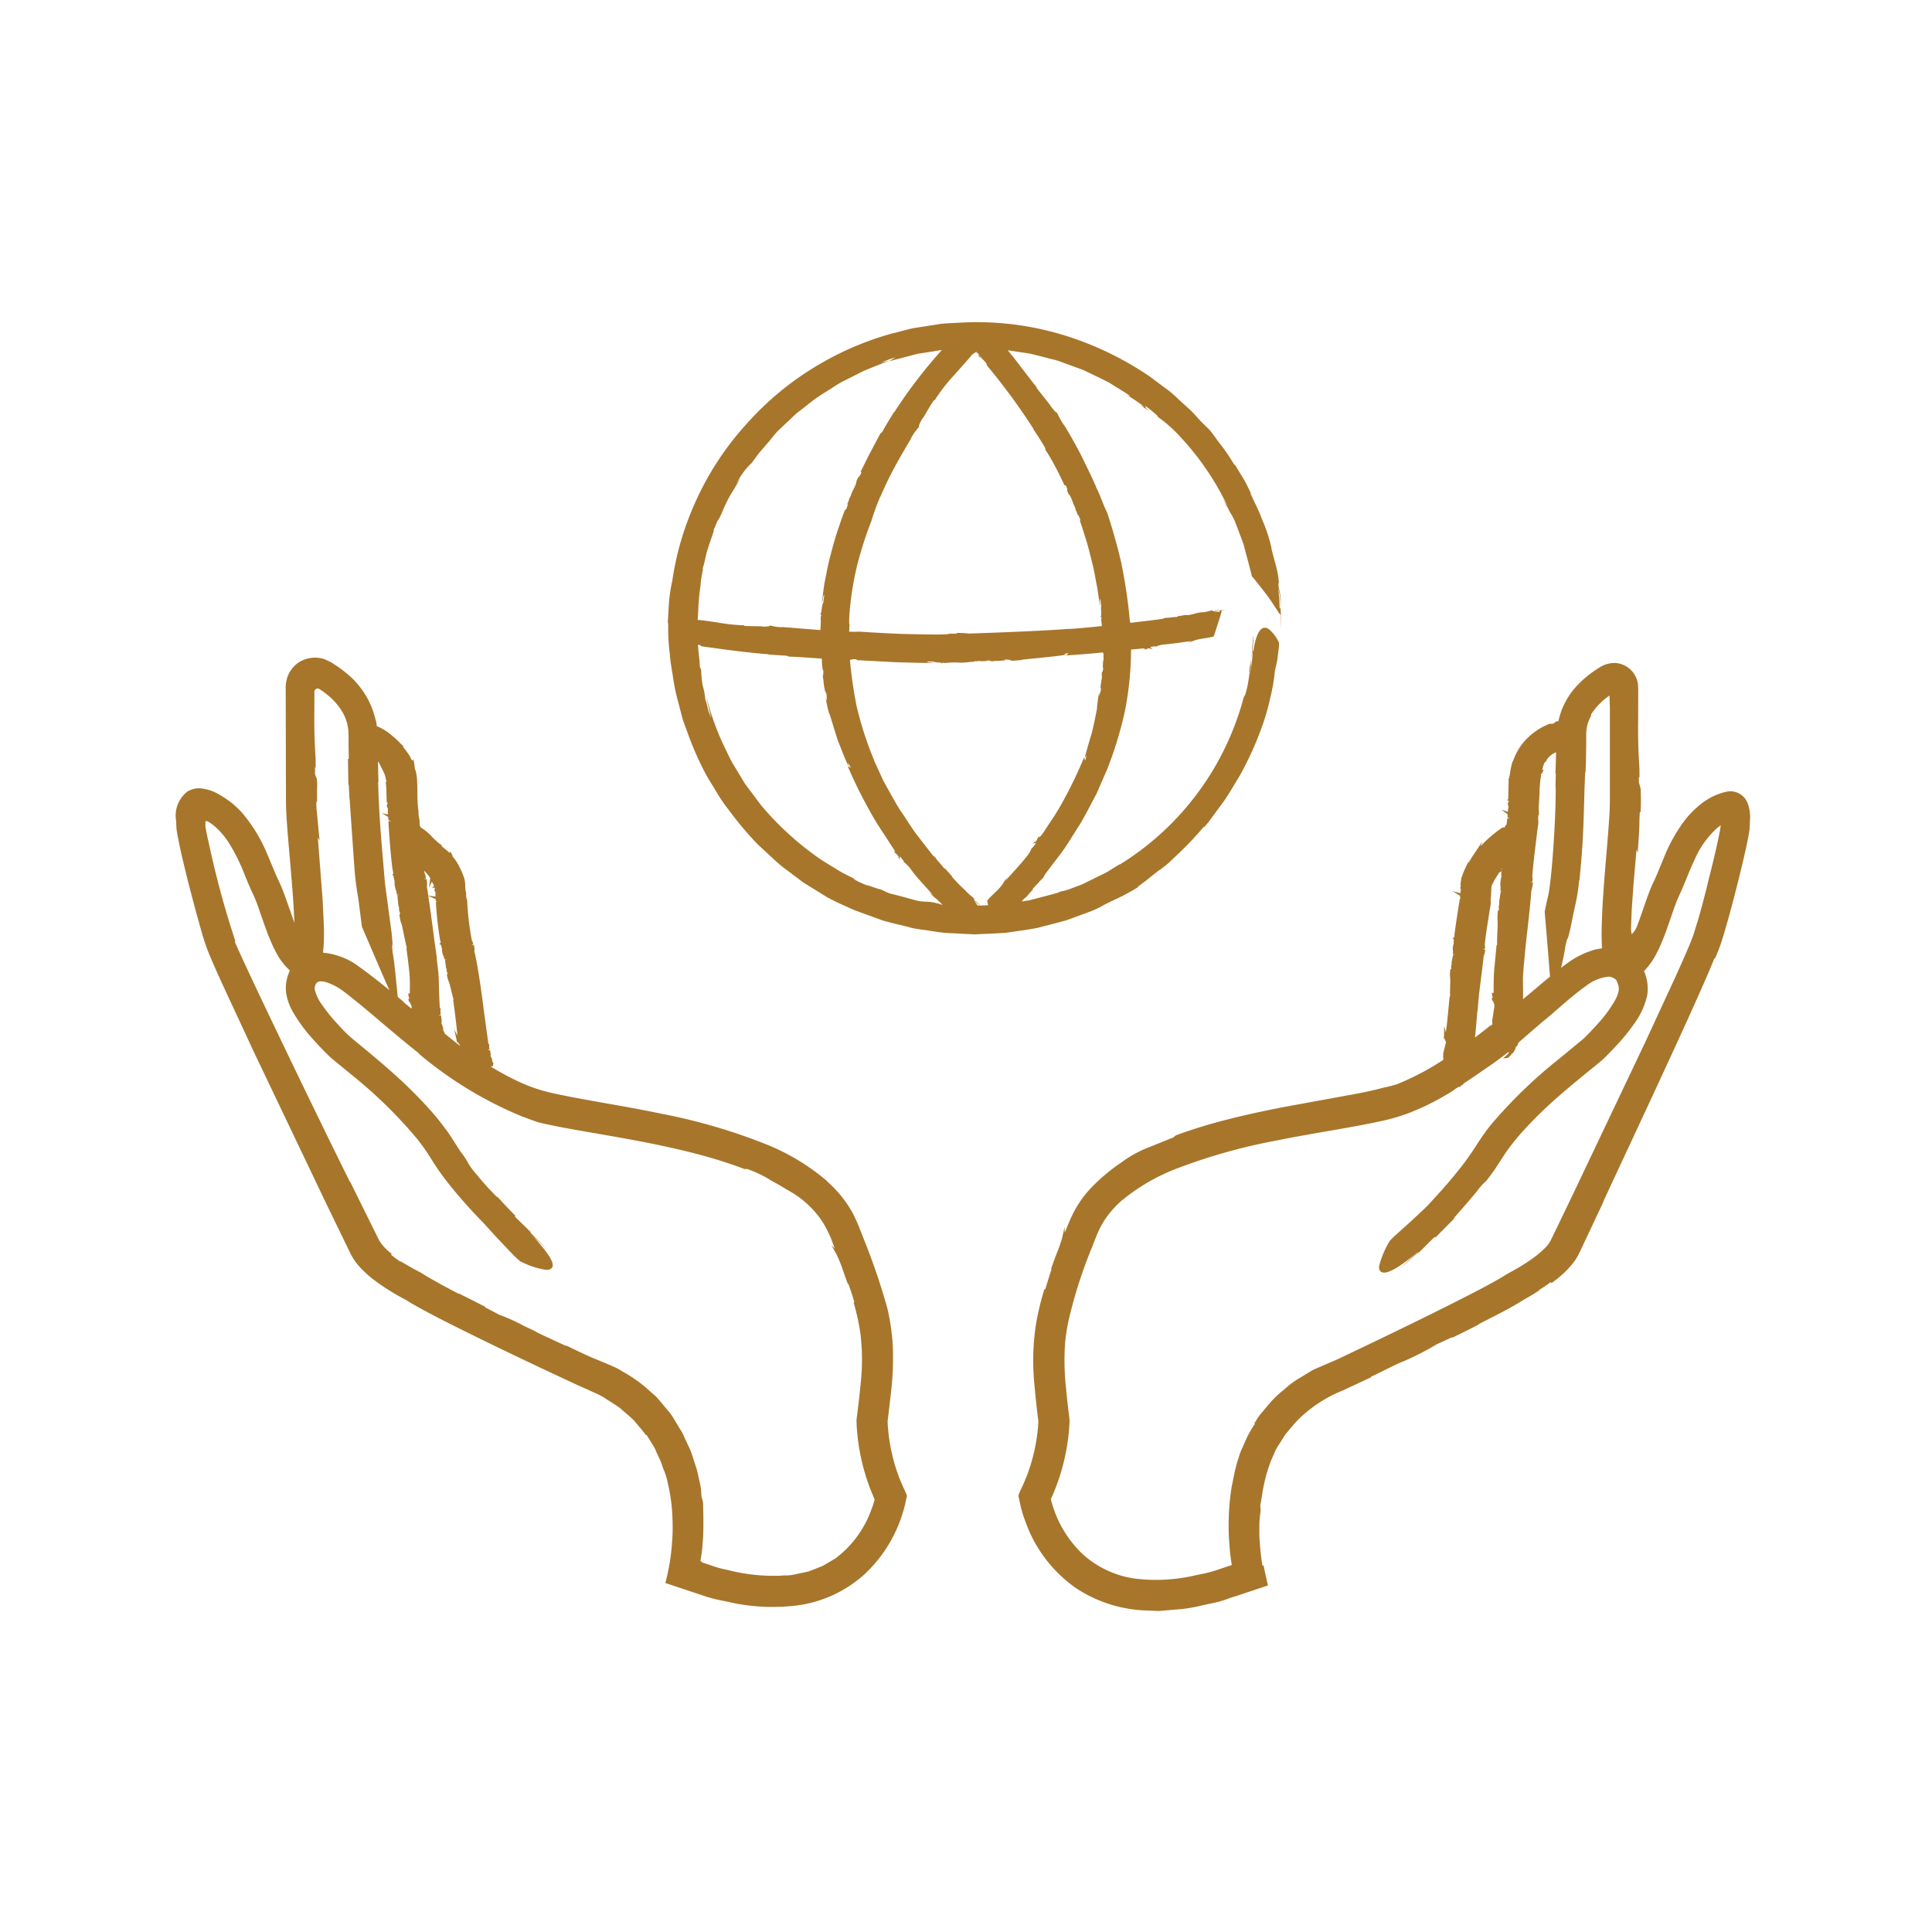 <?xml version="1.0" encoding="UTF-8"?> <svg xmlns="http://www.w3.org/2000/svg" width="150" height="150" viewBox="0 0 150 150"><g id="Group_426" data-name="Group 426" transform="translate(-518 -2513)"><g id="Group_409" data-name="Group 409" transform="translate(-362.642 1688.497)"><path id="Path_782" data-name="Path 782" d="M1006.373,883.99a14.115,14.115,0,0,0,.167-1.827C1006.462,882.582,1006.437,883.307,1006.373,883.99Z" transform="translate(-28.576 -8.327)" fill="#a7762b"></path><path id="Path_783" data-name="Path 783" d="M1006.369,884.628l0,.01,0-.024Z" transform="translate(-28.574 -8.952)" fill="#a7762b"></path><path id="Path_784" data-name="Path 784" d="M976.507,895.951l1.758-.642a10.423,10.423,0,0,0,1.135-.516l-.284.124c.893-.461,1.293-.628,1.635-.8s.629-.327,1.313-.729c-.114.015.2-.2.59-.487.376-.309.842-.675,1.1-.874l-.009.03c.192-.155.46-.341.735-.593l.9-.855a24.546,24.546,0,0,0,1.813-1.943l-.007.078.363-.425.375-.517.822-1.114c.517-.77.952-1.537,1.21-1.95a25.086,25.086,0,0,0,1.678-3.671,16.4,16.4,0,0,0,.659-2.216,14.985,14.985,0,0,0,.4-2.26c.065-.315.151-.629.2-.947l.116-.961V874.4a2.994,2.994,0,0,0-.8-1.062c-.442-.276-.927-.049-1.195,1.746l-.044-.061a5.837,5.837,0,0,1-.048.714,9.367,9.367,0,0,1-.2,1.183l.184-1.163c-.145.851-.078.252-.054-.075-.062.35-.122.687-.175.98-.007.17.038-.121.068-.252a9.715,9.715,0,0,1-.25,1.654c-.225.855-.088.038-.349,1.032a21.832,21.832,0,0,1-9.505,12.534c-.116.048.01-.028.14-.118l-1.02.633c-.333.206-.691.348-1.027.522l-1.011.5-1.047.393a4.321,4.321,0,0,1-.634.159,1.421,1.421,0,0,1-.262.11c-.2.066-.5.138-.87.238l-1.279.333-.6.092a3.782,3.782,0,0,1,.277-.3l-.03.061c.166-.141.417-.486.7-.757-.082.077-.175.123-.025-.057.322-.313.5-.563.748-.782l.151-.284,1.147-1.506c.507-.649.989-1.5,1.523-2.308.5-.831.928-1.711,1.326-2.437l.761-1.754-.017.06a30.2,30.2,0,0,0,1.448-4.68,25.027,25.027,0,0,0,.483-4.813l.922-.086c.317-.005.067.087.065.1.378-.069.157-.083.48-.118.09,0-.012.049-.061.063.141-.024.275-.019.282-.048-.179,0-.113-.083-.194-.121l.416-.045-.013.048a1.74,1.74,0,0,1,.63-.181c.691-.065,1.438-.164,2.127-.277-.007.03-.149.069-.291.109a1.867,1.867,0,0,1,.32-.038c-.173-.022.285-.08.151-.079.487-.2,1.156-.2,1.589-.348.026-.109.642-1.9.615-2.016a2.569,2.569,0,0,1,.314-.036,1.3,1.3,0,0,0-.447.046l-.013.069c-.322.076-.083-.026-.4.031-.026-.051.264-.11.521-.156a1.513,1.513,0,0,0-.555.1c-.221.013.013-.069-.253-.048a2.933,2.933,0,0,1-.641.141l0-.01c-.53.031-.785.211-1.27.234l.049-.026c-.174,0-.5.095-.808.107.089,0,.17.027-.013.058-.357.01-.592.072-.855.063l-.24.082c-.451.066-1.4.183-2.479.307-.019-.113-.029.115-.094-.7a40.835,40.835,0,0,0-.635-4.059c-.384-1.644-.88-3.236-1.086-3.829-.31-.6-.551-1.41-.872-1.988l.043.054-.43-.953-.732-1.5c-.542-1.057-1.15-2.094-1.374-2.438l.047.1a6.684,6.684,0,0,1-.576-1.03c-.034.109-.4-.382-.539-.566l.02,0-1.071-1.352.051-.009c-.318-.365-.858-1.092-1.074-1.363-.311-.41-.73-.975-1.2-1.524.075.011.151.014.226.029l1.532.23,1.467.374c.238.063.478.115.708.187l.668.245,1.26.461c.766.372,1.458.693,2.012.983l1.214.752c.84.547.1.172.088.175a10.469,10.469,0,0,1,1.3.854c.22.178-.076,0-.208-.086a8.729,8.729,0,0,0,.736.532c-.44-.356-.2-.271-.367-.453a9.334,9.334,0,0,1,1.036.845l-.075,0a10.507,10.507,0,0,1,1.575,1.348,21.522,21.522,0,0,1,3.895,5.622,7.124,7.124,0,0,1-.475-.849c.127.27.332.677.432.933-.189-.507.437.829.273.441.1.179.21.362.3.559l.244.619.479,1.287c.218.889.475,1.744.632,2.45.06.052.612.737,1.173,1.473.542.732.987,1.522,1.062,1.518.022.488.043.973.04,1.122a15.256,15.256,0,0,0-.053-1.594l-.07-.083a9.306,9.306,0,0,0-.1-1.414c.022-.034.075.21.141.577.044.369.064.866.093,1.331-.016-.417-.031-.838-.044-1.193a4.554,4.554,0,0,0-.147-.809c-.1-.782.078.078-.042-.866-.086-.675-.381-1.519-.542-2.281l.013.011a12.125,12.125,0,0,0-.749-2.248c-.236-.663-.564-1.262-.916-2.051l.1.16a11.1,11.1,0,0,0-.562-1.142c-.268-.44-.569-.931-.842-1.41.154.275.263.528-.086-.034a13.239,13.239,0,0,0-.945-1.356c-.3-.384-.536-.77-.847-1.113l-.635-.623-.653-.718c-.264-.258-.578-.531-.911-.837s-.679-.656-1.106-.959l-1.328-.988a24.728,24.728,0,0,0-6.988-3.292,23.147,23.147,0,0,0-7.667-.872c-.577.042-1.132.037-1.648.116l-1.447.225-.641.1-.569.145-.941.244.165-.051a23.384,23.384,0,0,0-5.664,2.33,23.149,23.149,0,0,0-5.8,4.677,22.9,22.9,0,0,0-4.1,6.267,22.621,22.621,0,0,0-1.737,5.987,11.933,11.933,0,0,0-.267,1.793c-.037.642-.074,1.288-.106,1.848.051-.621.077-.407.052.077a16.4,16.4,0,0,0,.105,1.815c.042.058-.042.134.251,1.826a15.058,15.058,0,0,0,.384,1.919l.325,1.247c.106.446.31.89.472,1.37a24.189,24.189,0,0,0,1.306,2.973c.261.505.585.989.881,1.493a12.339,12.339,0,0,0,.992,1.454,26.351,26.351,0,0,0,2.237,2.657l1.21,1.118a10.728,10.728,0,0,0,1.19.98l1.12.847,1.048.65.875.541.7.355,1.355.612,1.475.539.74.269.75.2,1.422.344-.184-.029a9.934,9.934,0,0,0,1.122.2c.5.065,1.1.189,1.775.247l2.23.113c.793-.04,1.625-.068,2.458-.124.825-.129,1.658-.229,2.447-.383C975.078,896.324,975.831,896.147,976.507,895.951Zm2.849-20.131c-.007.164-.063.7.031.522-.047.087-.1.559-.113.274a3.025,3.025,0,0,0-.035.43l.039-.2c-.025.544-.141.825-.134,1.183l.065-.193a1.724,1.724,0,0,1-.189.7l.033-.332c-.1.528-.122.852-.19,1.3l.042-.154c-.039.283-.213,1.159-.417,2.026-.261.849-.5,1.705-.561,1.97a2.309,2.309,0,0,0,.144-.208,4.143,4.143,0,0,1-.128.444c.023-.05-.09-.276-.054-.309a31.456,31.456,0,0,1-1.511,3.182,17.209,17.209,0,0,1-1.1,1.831c-.347.519-.6.939-.757,1.109-.252.273-.118,0-.123-.012-.254.368-.066.191-.3.489-.072.076-.025-.045,0-.1-.1.136-.206.247-.191.273.144-.153.15-.038.242-.08l-.3.387-.024-.046a2.341,2.341,0,0,1-.381.667c-.5.641-1.12,1.284-1.66,1.9-.012-.028.09-.168.192-.308a2.428,2.428,0,0,1-.262.273c.168-.115-.2.28-.086.178-.3.545-.963.991-1.278,1.428.011.023.04.154.078.337l-.631.033a1.471,1.471,0,0,0-.4-.369c-.172-.2.066-.027-.144-.265a4.269,4.269,0,0,1-.583-.523l.01,0a13.634,13.634,0,0,1-1.079-1.1l.054.034c-.112-.173-.408-.444-.627-.74.061.085.092.179-.059.018-.254-.337-.471-.53-.644-.787l-.219-.2-1.082-1.4c-.486-.6-.939-1.381-1.456-2.123-.481-.763-.889-1.565-1.274-2.23l-.729-1.6.031.049a26.645,26.645,0,0,1-1.385-4.276,33.622,33.622,0,0,1-.516-3.584,1.128,1.128,0,0,0,.174.01c.055-.015-.038-.022-.077-.043l.337,0c.13.028.161.068.018.067l2.992.159c1.282.048,2.575.069,3.048.063-.121-.051-.413-.023-.524-.1.251-.039.368.022.479-.022.094.116.549.038.738.154l.072-.066.124.04a6.186,6.186,0,0,1,1.228-.024c.565-.013.833-.1,1.147-.073-.047,0-.172-.04-.025-.057.025.057.388-.043.46.014.143-.007.607,0,.449-.08.079.037.494.04.248.082a2.415,2.415,0,0,0,.375-.015l-.18-.016a5.657,5.657,0,0,0,1.036-.052l-.176-.025a1.311,1.311,0,0,1,.631.048l-.289.032a10.127,10.127,0,0,0,1.138-.082l-.139,0c.495-.069,3.087-.288,3.537-.41l-.214-.048.39-.072c-.047,0-.177.2-.218.187.405-.019,1.631-.107,2.876-.233,0,.058,0,.116-.005.175,0-.053.042-.2.057-.026C979.348,875.32,979.43,875.743,979.356,875.821Zm-9.984,18.687c.019-.045.212.124.408.308-.051,0-.1,0-.146,0C969.433,894.634,969.628,894.754,969.372,894.507Zm4.582-36.7c.009.049-.02,0-.06-.042.352.5.629.965.924,1.435a.674.674,0,0,1,.064.242,12.1,12.1,0,0,1,.758,1.3c.2.34.357.7.493.969l.225.468.093,0c.259.54-.013.2.232.693.2.151.358.845.49,1-.01,0,.083.253.043.251.089.054.112.254.188.407.039.051,0-.049,0-.1l.161.357c.035.15.013.2-.053.045.092.238.255.707.428,1.3.2.587.38,1.3.554,2.02.191.714.288,1.449.422,2.058.086.615.156,1.113.194,1.386.031-.145-.046-.473.014-.61.08.281.04.423.1.543-.094.122.054.632-.06.859l.07.077-.031.145c.026.238.044.4.058.5-1.13.117-2.138.209-2.616.226l.048-.011c-1.889.155-5.779.305-7.742.365a9.5,9.5,0,0,0-1.039-.048c.176.02.115.057-.022.056-.965,0-.065.036-1.042.063-.562.016-1.919-.01-3.259-.045-1.341-.059-2.664-.135-3.162-.174a5.748,5.748,0,0,1-.793,0c.075-1.127-.031-.077.016-1.221a23.721,23.721,0,0,1,.575-3.788,28.5,28.5,0,0,1,1.131-3.559,18.8,18.8,0,0,1,.7-1.925l-.009.065a25.316,25.316,0,0,1,1.113-2.325c.536-1,1.132-1.972,1.322-2.313l-.063.084a4.524,4.524,0,0,1,.652-.917c-.108.014.16-.509.286-.693l.011.018c.179-.284.542-.96.869-1.412l.025.045a14.771,14.771,0,0,1,.98-1.352c.491-.584,1.3-1.436,1.945-2.216l.266-.186.134.153a2.009,2.009,0,0,0-.112-.168l.028-.02.156.156c.2.247.336.317.288.333l-.29-.32c.206.241.037.1-.064.025.086.1.169.2.23.285.055.034-.017-.047-.043-.09a2.746,2.746,0,0,1,.442.431c.213.246-.042.065.2.352A49.3,49.3,0,0,1,973.953,857.806ZM948.1,869.947a6.941,6.941,0,0,1,.265-1.488c-.037.142-.175.515-.075.064.075-.063.268-1.2.378-1.406.109-.44.65-1.806.4-1.369.061-.11.208-.472.309-.713s.177-.351.04.013c.172-.405.384-.778.5-1.074l-.266.5c.329-.668.558-1.2.826-1.635s.5-.815.722-1.25l-.313.455a6.605,6.605,0,0,1,1.17-1.608l-.529.746,1.126-1.521,1.117-1.295-.3.325.568-.668.977-.923c.187-.173.376-.364.585-.544l.678-.523a13.471,13.471,0,0,1,1.468-1.056c.525-.311,1.018-.682,1.546-.933l1.468-.741c.929-.385,1.672-.663,2.007-.817l-.653.176a8.578,8.578,0,0,1,1.186-.435c-.147.036-.535.333-.652.371.311-.129.818-.224,1.438-.4.314-.074.653-.188,1.03-.252l1.211-.188c.164-.034.335-.056.506-.077a37.563,37.563,0,0,0-3.689,4.82c-.043.031-.01-.018.016-.074-.337.551-.643,1.037-.921,1.557a.768.768,0,0,1-.19.186c.034-.036-.357.677-.745,1.415-.2.363-.376.749-.521,1.035l-.249.495.058.073c-.273.576-.168.127-.39.675.017.26-.407.894-.428,1.107-.007-.007-.114.262-.142.23.028.107-.093.285-.142.461-.007.068.035-.039.071-.078l-.127.4c-.078.145-.128.17-.071,0-.109.251-.3.75-.505,1.384-.228.627-.446,1.4-.65,2.175-.22.773-.343,1.575-.489,2.24-.1.675-.163,1.227-.2,1.523.068-.146.083-.515.177-.643,0,.317-.074.457-.048.6-.135.107-.115.681-.233.91l.059.1-.049.153a6.065,6.065,0,0,1-.028.995c-1.147-.085-2.63-.215-3.055-.237l.087.019a3.666,3.666,0,0,1-.936-.142c.052.09-.441.1-.628.087l.009-.018c-.282-.007-.925,0-1.389-.033l.023-.045a13.049,13.049,0,0,1-1.393-.109c-.581-.08-1.442-.246-2.238-.31.01-.171.021-.36.038-.591A17.645,17.645,0,0,1,948.1,869.947Zm17.632,24.565a4.061,4.061,0,0,1-.645-.048c-.264-.045-.56-.139-.857-.216-.59-.17-1.176-.313-1.428-.376a5.18,5.18,0,0,1-.617-.281,9.175,9.175,0,0,1-1.152-.387c-.165-.041.108.06.219.121a8.317,8.317,0,0,1-.977-.412c-.365-.2-.44-.277-.031-.089-.305-.161-.779-.358-1.328-.673-.53-.347-1.2-.7-1.88-1.2a23.244,23.244,0,0,1-4.179-3.861c-.317-.391-.6-.807-.907-1.2-.147-.2-.3-.4-.44-.6l-.379-.629c-.244-.419-.51-.814-.723-1.223l-.575-1.2a20.681,20.681,0,0,1-1.271-3.6c.049.382.291,1.268.37,1.611l-.2-.483-.1-.39a4.015,4.015,0,0,0-.162-.567,4.9,4.9,0,0,0-.195-1.038,7.46,7.46,0,0,1-.128-1.269l-.1-.214-.02-.391c-.069-.617-.108-1.033-.131-1.328.024,0,.049,0,.072.008.276.039.008.077.331.122,1.7.238,3.349.468,5.077.6.037.023-.01.019-.06.022l1.459.09a.5.5,0,0,1,.2.083c-.037-.022.618.013,1.288.057l1.24.085a1.054,1.054,0,0,1,.016.328c.023.179.068.761.128.557-.03.1,0,.621-.06.316a3.7,3.7,0,0,0,.046.47l0-.227a4.831,4.831,0,0,0,.191,1.287l-.007-.221a2.04,2.04,0,0,1,.068.789l-.085-.355a9.575,9.575,0,0,0,.308,1.4l-.042-.17c.119.293.381,1.228.677,2.141.354.895.695,1.783.848,2.027a2.547,2.547,0,0,1-.038-.266,4.449,4.449,0,0,0,.232.432c-.022-.053-.276-.142-.277-.194a34.4,34.4,0,0,0,1.654,3.375,20.625,20.625,0,0,0,1.178,1.935c.364.551.629,1,.774,1.19.209.328-.035.111-.045.113.305.363.175.125.416.447.058.093-.052.01-.1-.034.113.135.2.278.226.272-.116-.188,0-.159-.018-.261l.308.413-.051.01a2.582,2.582,0,0,1,.565.569c.495.7,1.159,1.344,1.707,2-.03.009-.161-.115-.293-.238a2.748,2.748,0,0,1,.252.305c-.1-.188.263.247.171.112.209.176.427.39.643.6-.151-.033-.206-.065-.258-.074A4.008,4.008,0,0,0,965.734,894.513Z" transform="translate(-13.067)" fill="#a7762b"></path><path id="Path_785" data-name="Path 785" d="M927.072,926.995s0,.005,0,.009a.5.5,0,0,0,.057-.031s0-.006,0-.008l-.051.026Z" transform="translate(-8.354 -19.751)" fill="#a7762b"></path><path id="Path_786" data-name="Path 786" d="M927.153,926.963l.007,0-.007,0Z" transform="translate(-8.374 -19.75)" fill="#a7762b"></path><path id="Path_787" data-name="Path 787" d="M927.151,926.963l0,0,0,0Z" transform="translate(-8.373 -19.751)" fill="#a7762b"></path><path id="Path_788" data-name="Path 788" d="M927.188,926.945s0,0,0,0l-.023.012C927.173,926.951,927.186,926.944,927.188,926.945Z" transform="translate(-8.377 -19.746)" fill="#a7762b"></path><path id="Path_789" data-name="Path 789" d="M951.024,949.45l-.225-.5-.254-.581c-.062-.142-.115-.288-.168-.435l-.035-.1a13.741,13.741,0,0,1-.575-2.17c-.06-.31-.107-.64-.154-1.067l-.045-.52-.013-.3.259-2.2a22.791,22.791,0,0,0,.136-3.806,17.5,17.5,0,0,0-.4-2.721,50.534,50.534,0,0,0-1.791-5.295l-.522-1.32-.332-.719c-.083-.163-.178-.317-.27-.468-.043-.069-.086-.139-.13-.213a9.557,9.557,0,0,0-1.678-1.92l.01-.01a17.02,17.02,0,0,0-4.769-2.863,44.872,44.872,0,0,0-8.224-2.38c-1.416-.3-2.835-.547-4.208-.79-1.474-.262-2.866-.507-4.092-.781a12.38,12.38,0,0,1-2.9-1.021c-.74-.352-1.324-.7-1.75-.946l-.106-.062-.005.009-.028-.016.01-.008.058-.03v0h0l.1-.04.005-.071a.169.169,0,0,0,0-.045.182.182,0,0,0,.019-.09l-.015-.052a.356.356,0,0,0-.049-.063.218.218,0,0,1-.025-.029V915.8a.549.549,0,0,0-.081-.285.619.619,0,0,1-.05-.118l.012-.058a.444.444,0,0,0-.016-.181.669.669,0,0,1-.022-.186l-.057-.006a1.06,1.06,0,0,0-.014-.207.49.49,0,0,1-.005-.163l.009-.042-.077-.122c-.065-.474-.262-1.915-.387-2.82l.01.02-.086-.632c-.166-1.228-.408-2.861-.62-3.7a1.418,1.418,0,0,0-.012-.351c-.006-.051-.013-.1-.015-.144l-.162.006v0l-.005-.036a.071.071,0,0,1,.034-.012h0a.1.1,0,0,1,.074.033c-.029-.2-.041-.267-.09-.3a1.482,1.482,0,0,1-.046-.186,22.359,22.359,0,0,1-.341-2.972v-.022l-.009-.022a1.4,1.4,0,0,1-.079-.405l.033.036-.066-.374c-.006-.035-.013-.1-.018-.171l-.016-.359c-.007-.059-.015-.118-.025-.182l-.034-.2c-.035-.092-.062-.168-.087-.235-.042-.119-.076-.212-.123-.317l-.214-.442a4.248,4.248,0,0,0-.364-.574l-.107-.118a.645.645,0,0,1-.022-.063.724.724,0,0,0-.1-.214l-.09-.142-.061.1a.577.577,0,0,1-.076-.052l.025-.013-.574-.476.056-.037-.136-.088a3.187,3.187,0,0,1-.376-.322c-.066-.061-.123-.115-.154-.139l-.084-.087a3.842,3.842,0,0,0-.888-.746l-.093-.156c-.009-.168-.014-.309-.014-.4l0-.032a2.624,2.624,0,0,1-.084-.562l.013.021-.05-.447c-.018-.174-.054-.745-.046-1.278,0-.2-.007-.506-.03-.926a3.918,3.918,0,0,0-.092-.581l-.018-.081h-.017a1.656,1.656,0,0,1-.065-.344,2.236,2.236,0,0,0-.044-.3l-.042-.2-.086.094c-.035-.048-.08-.122-.113-.177h.005l-.062-.129a4.948,4.948,0,0,0-.553-.761l.062-.025-.12-.114c-.064-.06-.142-.137-.224-.218a5.209,5.209,0,0,0-.553-.507,4.211,4.211,0,0,0-1.2-.753c-.015-.142-.037-.288-.068-.451l-.015,0-.009-.036c-.03-.121-.092-.374-.241-.808a6.59,6.59,0,0,0-2.116-2.888c-.222-.179-.4-.311-.61-.457-.062-.039-.123-.079-.184-.119-.109-.072-.218-.143-.339-.214-.062-.027-.123-.057-.184-.087a3.438,3.438,0,0,0-.349-.154,2.321,2.321,0,0,0-2.144.414,2.3,2.3,0,0,0-.749,1.232,2.792,2.792,0,0,0-.063.765l.018,8.453c0,.443.015.974.056,1.58.066.984.153,1.977.244,3.029.1,1.147.2,2.332.28,3.534l.078,1.479-.7-1.979c-.117-.327-.231-.622-.349-.906l-.211-.455c-.054-.11-.107-.227-.161-.353l-.679-1.617a12.075,12.075,0,0,0-1.962-3.232,6.683,6.683,0,0,0-1.724-1.381,3.349,3.349,0,0,0-1.316-.494,1.685,1.685,0,0,0-1.227.24,2.369,2.369,0,0,0-.849,2.3l0,.12c.008.194.015.378.036.566l.068.416.145.725c.2.94.409,1.783.6,2.564.4,1.583.719,2.755.938,3.523l-.007,0c.053.176.1.352.156.531a16.248,16.248,0,0,0,.6,1.809c.317.765.653,1.512,1.01,2.3l2.492,5.367,5.617,11.771,1.874,3.858a1.573,1.573,0,0,0,.074.143l.152.261a2.876,2.876,0,0,0,.232.328c.033.044.068.088.106.139a8.44,8.44,0,0,0,1.435,1.309,16.876,16.876,0,0,0,1.489.973c.282.164.527.3.776.427l.26.16c.129.08.258.16.378.225.995.568,1.987,1.073,2.865,1.518,3.589,1.8,6.928,3.371,10,4.8l.638.276c.152.078.315.15.482.225a6.4,6.4,0,0,1,.78.389c.169.115.345.226.523.338.25.159.51.322.741.49.149.139.3.272.457.4.239.206.466.4.662.608.118.149.24.291.36.431a6.4,6.4,0,0,1,.525.667l.05-.032c.02.032.04.067.06.1.181.29.339.544.479.77a2.7,2.7,0,0,1,.2.4c.032.075.062.147.092.206.063.146.124.273.176.383a3.318,3.318,0,0,1,.168.395,4.416,4.416,0,0,0,.165.469,4.819,4.819,0,0,1,.168.463,3.077,3.077,0,0,1,.129.5c.023.1.048.221.078.353a12.407,12.407,0,0,1,.241,1.533l.012.1a18.977,18.977,0,0,1,.053,2.075c-.011.155-.019.3-.027.435a16.378,16.378,0,0,1-.508,3.234l-.021.093,2.844.946a10.65,10.65,0,0,0,1.653.437c.2.042.4.084.606.131a14.737,14.737,0,0,0,3.206.342,16.583,16.583,0,0,0,1.962-.119,9.732,9.732,0,0,0,5.155-2.385,10.813,10.813,0,0,0,3.01-4.818l.034-.115a7.068,7.068,0,0,0,.179-.707l.06-.281a.419.419,0,0,1,.013-.066A.292.292,0,0,0,951.024,949.45Zm-16,5.189,0-.025.082-.507c.05-.322.078-.7.107-1.1l.018-.254c.04-.908.017-1.883,0-2.529l-.007-.176-.118-.449c-.008-.084-.013-.168-.019-.252a4.656,4.656,0,0,0-.063-.588l-.272-1.217-.3-.924a6.161,6.161,0,0,0-.39-.991c-.037-.079-.072-.151-.1-.22-.092-.194-.159-.34-.212-.457a2.733,2.733,0,0,0-.215-.421l-.423-.7c-.039-.06-.079-.126-.123-.2a3.972,3.972,0,0,0-.511-.718l-.556-.665c-.037-.041-.073-.084-.11-.128a3.1,3.1,0,0,0-.247-.276l-.441-.39a10.657,10.657,0,0,0-2.067-1.5c-.146-.087-.289-.172-.437-.263-.535-.254-1.017-.452-1.484-.644-.168-.069-.332-.136-.491-.2h0c-.724-.326-1.279-.584-1.8-.84-.067-.034-.147-.073-.241-.118l-.019.038c-.167-.087-.472-.227-.979-.46-.583-.267-1.244-.568-1.444-.7-.2-.094-.518-.246-.864-.411a13.241,13.241,0,0,0-1.88-.847c-.194-.1-.458-.243-.715-.377l-.405-.213.018-.038c-.3-.149-.591-.3-.872-.44-.441-.224-.849-.431-1.189-.594l-.01.02c-.781-.4-1.482-.782-2.125-1.15-.224-.124-.415-.243-.574-.343l-.175-.107a1.246,1.246,0,0,0-.147-.082l-.352-.187c-.371-.2-.738-.412-1.12-.647l-.02.031c-.275-.186-.521-.372-.732-.546l.053-.069a3.716,3.716,0,0,1-.976-1.046l-2.236-4.518-.018.007c-.915-1.831-2.7-5.484-4.47-9.16-2.415-5.017-3.956-8.287-4.486-9.516l.053-.02,0-.01a70.776,70.776,0,0,1-1.908-6.9l-.274-1.231c-.044-.2-.086-.416-.117-.609a1.467,1.467,0,0,1-.033-.25l0-.118c0-.11,0-.185.022-.213.058-.032.137.007.244.064l.048.025a4.405,4.405,0,0,1,.7.578,6,6,0,0,1,.8,1,14.436,14.436,0,0,1,1.245,2.514l.115.28c.154.372.311.756.51,1.164a12,12,0,0,1,.5,1.272l.3.862.321.894c.044.129.124.32.2.489l.025.06a10.4,10.4,0,0,0,.458.982l.055.108a5.07,5.07,0,0,0,1.01,1.293l-.115.313a3.024,3.024,0,0,0-.167,1.447,4.251,4.251,0,0,0,.488,1.4,12.159,12.159,0,0,0,1.591,2.178c.264.3.548.6.867.926a9.479,9.479,0,0,0,.907.831l1.36,1.113a35.769,35.769,0,0,1,5.006,4.932,15.829,15.829,0,0,1,1.1,1.585,19.305,19.305,0,0,0,1.263,1.793,38.647,38.647,0,0,0,2.792,3.142c.741.834,1.545,1.694,2.393,2.562l.381.341.022.016a6.429,6.429,0,0,0,2.032.671h0c.093,0,.375-.008.468-.23.107-.256-.03-.773-1.593-2.493.356.349.74.715,1.185,1.118l-1.336-1.325.107.04-1.279-1.25.051-.053c-.49-.5-.942-.977-1.31-1.388-.051-.049-.1-.1-.149-.1a22.967,22.967,0,0,1-1.669-1.861,4.665,4.665,0,0,1-.526-.714,5.361,5.361,0,0,0-.62-.934l-.565-.884c-.174-.273-.355-.556-.55-.808a19.506,19.506,0,0,0-1.324-1.632,35.883,35.883,0,0,0-2.9-2.861c-.9-.8-1.828-1.567-2.73-2.309l-.3-.247a11.659,11.659,0,0,1-1.153-1.141l-.106-.114a12.755,12.755,0,0,1-1.112-1.389,3.26,3.26,0,0,1-.574-1.2.766.766,0,0,1,.051-.344.469.469,0,0,1,.152-.209c.072-.062.308-.127.729.005a4.681,4.681,0,0,1,1.342.723c.986.757,1.967,1.585,3,2.463.916.773,1.859,1.571,2.821,2.327l-.016.022a30.472,30.472,0,0,0,8.041,4.885c.741.27,1.006.366,1.227.442h0l.1.031.022-.065-.01.065.177.039c.343.077,1.146.255,2.189.44.58.107,1.237.22,1.941.342,1.1.191,2.351.408,3.585.645,2.049.392,4.05.86,5.488,1.288,1.559.459,2.5.836,2.5.839l.022.01.214-.007a9.425,9.425,0,0,1,1.632.752c.026.017.048.031.063.039a2.887,2.887,0,0,0,.263.156c.2.109.527.293,1.228.713a7.509,7.509,0,0,1,2.048,1.638,6.418,6.418,0,0,1,.823,1.154c.209.392.34.683.447.918h0c.013.042.034.1.067.189l.165.443c.025.066.047.125.065.178l-.267-.273.4.71a12.518,12.518,0,0,1,.588,1.492c.081.227.162.457.244.68.027.066.052.13.1.15.168.472.305.89.425,1.281.011.044.022.085.031.122l-.058.016.027.1a16.847,16.847,0,0,1,.513,2.4,17.048,17.048,0,0,1,.01,3.784c-.062.671-.148,1.441-.263,2.352l-.04.315a1.545,1.545,0,0,0-.019.334l.007.2c.01.244.028.478.051.714.051.513.117.976.2,1.415a16.708,16.708,0,0,0,.8,2.85l.289.7.062.131-.075.258v0c-.038.143-.092.29-.145.432l-.052.139a8.139,8.139,0,0,1-2.812,3.779c-.147.081-.291.167-.433.253-.185.112-.376.227-.558.32l-1.051.414-1.122.237a2.907,2.907,0,0,1-.685.072c-.141,0-.282.007-.413.021a14.333,14.333,0,0,1-4.113-.457,7.794,7.794,0,0,1-1.252-.347c-.146-.049-.289-.1-.433-.142l-.29-.1.008-.065ZM907.69,894.351h.032c.01.191.024.474.032.67.01.227.016.365.027.449v.011h0a.365.365,0,0,0,.011.06l.345,4.98.024.277a20.608,20.608,0,0,0,.3,2.385l.28,2.192.013.039c.039.071.331.753.669,1.544.186.432.391.916.6,1.394.364.847.646,1.489.852,1.945-.58-.478-1.442-1.169-2.451-1.892a5.476,5.476,0,0,0-2.707-1.018,9.915,9.915,0,0,0,.075-1.3c.006-.306,0-.591-.009-.866l-.093-1.944-.367-4.764,0-.065.13.236-.213-2.23a6.875,6.875,0,0,1-.038-.786h.054c0-.335,0-.662,0-.941a4.349,4.349,0,0,0-.022-.863l-.133-.311v-.6l.048.114v-.528c0-.182-.011-.387-.028-.672-.036-.629-.092-1.579-.074-3.325l.006-1.383a.247.247,0,0,1,.063-.192.253.253,0,0,1,.188-.089.416.416,0,0,1,.209.086l.167.116q.151.105.294.221a5.217,5.217,0,0,1,1,1.018,3.715,3.715,0,0,1,.6,1.195,3.884,3.884,0,0,1,.114.647l.015.349v.421c0,.45.01.917.02,1.417l-.064,0Zm3.9,8.549c-.006,0-.006.006-.013.007a.109.109,0,0,1-.035-.005l-.011-.031h.06A.068.068,0,0,0,911.586,902.9Zm.923,8.015-.025.006-.006-.024.024,0h.007Zm-1.544-13.745,0,.005-.168.015c.011.522.214,3.139.32,3.72l.057.311.011-.022a.107.107,0,0,1-.018.049l-.08.1.1.051-.008.023.07.314a.384.384,0,0,1,.02.1,2.516,2.516,0,0,0,.02.347,2.488,2.488,0,0,0,.1.395.842.842,0,0,1,.054.26.093.093,0,0,0,0,.029l.041,0a.436.436,0,0,0,.016.1l.01.107-.006.006.055.529a.623.623,0,0,0,.034.2l.022.054c0,.027,0,.053.005.078a.891.891,0,0,0,.082.39l.01.058-.066.014a3.852,3.852,0,0,0,.136.7l.019,0c.051.175.122.528.193.872.1.478.172.834.233,1.039l-.037.06.013.046h0l.031.241c.048.359.126.959.183,1.536a12.412,12.412,0,0,1,.037,1.547c0,.048,0,.089,0,.122l-.12-.028.017.147a.434.434,0,0,0,.06.213.214.214,0,0,1,.005.039l-.057.012a.755.755,0,0,1,0,.082c0,.062,0,.166.1.189l.014.036a.246.246,0,0,0,.047.121.42.42,0,0,1,.074.279c0,.027,0,.054,0,.081-.238-.191-.46-.372-.653-.531l.062.019-.483-.4c-.036-.355-.072-.707-.107-1.047-.1-1.035-.194-1.929-.285-2.355-.034-.36-.044-.516-.045-.58.042-.045.045-.119-.035-.945l-.521-3.9-.13-1.523c-.194-2.276-.338-3.949-.4-6.329l.022,0-.035-1.6c.027.031.052.063.078.094l.39.781a1.678,1.678,0,0,1,.121.384c.013.063.028.126.045.189l0,0-.022.024,0,0,.08.072h0l-.094.038a1.223,1.223,0,0,1,.019.145l.01.1c.009.094.021.2.024.382.012.43.025.846.026.886l0,.083.082.016h0a.115.115,0,0,1-.007.048c-.056.058-.066.123-.048.274l.005.039.029.027c.034.031.031.185.028.269a.744.744,0,0,0,.022.259l-.492-.1.5.293a.3.3,0,0,1,0,.057.46.46,0,0,0,.012.131l.058.095.007.04a.082.082,0,0,1,.073-.038h.005a.074.074,0,0,1,.028.009Zm2.691,4.5h0l-.055,0,0-.009v-.013c.011-.005.014-.015.029-.016h0a.221.221,0,0,1,.073.018c-.03-.279-.041-.338-.083-.376a2.04,2.04,0,0,1-.048-.253l.163.177a3.481,3.481,0,0,1,.256.319l.055.074-.107.771.227-.492c.013.021.025.046.039.072l.04.073c.025.046.052.094.072.14l.022.056-.163.123.248.019c-.046.05-.056.113-.039.231l.008.046.037.026c.024.016.019.14.018.187a.606.606,0,0,0,.011.187l-.564-.065c-.038-.243-.074-.465-.109-.658a2.224,2.224,0,0,0-.009-.46c-.006-.064-.011-.127-.014-.183l-.075.007-.031,0Zm1.524,6.222a.329.329,0,0,0,.017.077l.007.065-.008.006.06.418a.375.375,0,0,0,.039.165l.017.031c0,.016,0,.033,0,.049a.562.562,0,0,0,.082.3l0,.032-.063.016a2.262,2.262,0,0,0,.129.537l.086.222c.036.141.078.311.115.471.079.335.139.58.189.732l-.036.047.015.053v0c.055.387.291,2.175.32,2.706l-.25-.48.185.811a.419.419,0,0,1,.007.057c0,.037.01.154.122.159h0a.179.179,0,0,0,.063.109.225.225,0,0,1,.076.144c-.335-.26-.688-.544-1.2-.96a.18.18,0,0,0,0-.045l-.011-.034a.62.62,0,0,0-.042-.069.442.442,0,0,1-.049-.081v-.068a.927.927,0,0,0-.08-.342.89.89,0,0,1-.059-.189l.014-.082a.677.677,0,0,0-.011-.211,1.058,1.058,0,0,1-.017-.253l-.162-.014h0c0-.01,0-.018,0-.028s.012-.015.028-.016h0a.074.074,0,0,1,.077.053,1.663,1.663,0,0,0,0-.263.768.768,0,0,1,0-.22l.007-.033-.068-.156c-.021-.388-.06-1.267-.075-2.2l-.027-.435-.132-1.135.022.055-.119-.859c-.043-.308-.1-.7-.153-1.131-.124-.939-.273-2.055-.407-2.921l.575.244v.016a.337.337,0,0,0,.013.116l.066.083,0,.013-.064.007a28.962,28.962,0,0,0,.321,2.911l.057.232,0,0-.111.118.118.041.009.03c.033.114.053.182.066.226s.016.051.017.061a1.7,1.7,0,0,0,.022.282,1.558,1.558,0,0,0,.1.309.5.5,0,0,1,.054.182.1.1,0,0,0,0,.03Zm-.521-4.441h0l-.054-.006.049-.017Zm.638,4.48a.1.1,0,0,1-.045,0l-.02-.043.055,0A.158.158,0,0,0,915.3,907.935Zm3.27,6.968a.1.1,0,0,1,.074.034l-.084.021-.019,0c0-.014,0-.024,0-.037s.006-.013.019-.015Z" transform="translate(0 -8.919)" fill="#a7762b"></path><path id="Path_790" data-name="Path 790" d="M914.954,890.8a3.556,3.556,0,0,0-.155-.682A5.344,5.344,0,0,1,914.954,890.8Z" transform="translate(-5.224 -10.356)" fill="#a7762b"></path><path id="Path_791" data-name="Path 791" d="M1033.431,925.66l-.141.192Z" transform="translate(-35.44 -19.419)" fill="#a7762b"></path><path id="Path_792" data-name="Path 792" d="M1024.5,944.868l-2.652,2.445C1022.494,946.792,1023.538,945.821,1024.5,944.868Z" transform="translate(-32.522 -24.317)" fill="#a7762b"></path><path id="Path_793" data-name="Path 793" d="M1025.427,944.839l.014-.016-.034.034Z" transform="translate(-33.43 -24.306)" fill="#a7762b"></path><path id="Path_794" data-name="Path 794" d="M1038.75,896.02h0a1.434,1.434,0,0,0-1.71-.983,4.9,4.9,0,0,0-2.015,1,7.672,7.672,0,0,0-1.2,1.225,12.608,12.608,0,0,0-1.585,2.824l-.575,1.39c-.094.223-.182.417-.283.627-.112.235-.215.479-.326.77-.134.352-.251.694-.366,1.028l-.369,1.058-.164.44a1.653,1.653,0,0,1-.4.654.347.347,0,0,1-.038.025.469.469,0,0,1-.027-.092l0-.021a2.3,2.3,0,0,1-.028-.356l.049-1.336.136-1.968.237-2.734.007-.062.09.262.036-.521c.089-1.31.091-1.482.094-1.719,0-.155,0-.341.033-.911h.061a17.287,17.287,0,0,0,0-1.837l-.136-.492,0-.429.047.115,0-.528c0-.181-.011-.387-.028-.67-.037-.627-.092-1.574-.074-3.315l.007-2.1c0-.2,0-.409-.014-.614a1.9,1.9,0,0,0-1.736-1.713,2.142,2.142,0,0,0-1.28.362,8.646,8.646,0,0,0-.885.623,7.474,7.474,0,0,0-.7.635,5.751,5.751,0,0,0-1.58,2.892h-.007c-.055.012-.108.024-.156.03l-.034,0-.092.089,0,.01a.991.991,0,0,1-.2.083l-.033.011a.26.26,0,0,0-.243.014,5.179,5.179,0,0,0-1.694,1.131,4.468,4.468,0,0,0-1.067,1.752l-.028-.005a5.745,5.745,0,0,0-.229,1.113.454.454,0,0,1-.038.071l-.029.037.083.065h0l-.1.024c0,.015,0,.072,0,.255l-.016.626c0,.349-.015.675-.022.754l-.067.1.137.038a.084.084,0,0,1-.008.03c-.064.05-.083.11-.08.257v.043l.031.03c.028.028,0,.183-.01.249a.721.721,0,0,0-.016.236l-.508-.175.485.369a.269.269,0,0,1-.006.051.424.424,0,0,0-.008.13l.045.1v.03a.082.082,0,0,1,.083-.025.069.069,0,0,1,.025.013v.025l0,0-.168-.008c-.011.1-.032.276-.059.5a.168.168,0,0,1-.028.012l-.047.016-.045.124,0,0a.2.2,0,0,1-.067.053l-.017.01a.193.193,0,0,0-.193.045,9.76,9.76,0,0,0-1.625,1.411l.147-.388-.527.8-.131.195a4.561,4.561,0,0,0-.3.486.157.157,0,0,1-.068.031l.025.11h0l-.089-.031c-.005.015-.022.045-.042.086-.036.069-.086.165-.136.278l-.058.122c-.039.083-.081.168-.118.26l-.185.489-.074.507.012.092.044.013a.228.228,0,0,0-.064.2v.047l.038.03a.4.4,0,0,1-.016.154.654.654,0,0,0-.019.159l-.611-.167.59.368v.005a.3.3,0,0,0-.009.113l.048.089v.012l-.065,0c-.019.142-.073.486-.135.887-.111.71-.248,1.594-.275,1.877l-.022.238-.138.075.1.074v.03c0,.113,0,.183,0,.226a.552.552,0,0,1,0,.063,1.635,1.635,0,0,0-.064.267,1.5,1.5,0,0,0,0,.32.452.452,0,0,1-.007.184.092.092,0,0,0-.009.027l.038.012a.311.311,0,0,0-.007.083l-.1.485a.422.422,0,0,0-.016.175l.008.038c0,.017-.008.034-.012.05a.593.593,0,0,0-.015.334l-.006.031-.067,0a2.549,2.549,0,0,0-.031.57l.019.269c0,.111,0,.237-.008.362-.011.4-.017.708,0,.893l-.046.036v.057c-.014.124-.038.368-.066.664-.065.685-.162,1.69-.226,2.049l-.124-.509-.018.808a.386.386,0,0,1-.007.053c-.017.1.01.162.081.182h0a.18.18,0,0,0,.036.119.2.2,0,0,1,.029.181c-.01.05-.02.1-.029.152v-.044l-.168.7-.008.037c0,.016-.009.047-.012.054l.023.021a.356.356,0,0,0,.013.059l-.029,0c0,.009,0,.019,0,.028l-.005.117.031.01a.567.567,0,0,1-.019.179,20.43,20.43,0,0,1-3.545,1.868,8.29,8.29,0,0,1-1,.264h0l-.1.016.013.087-.031-.078c-.063.025-.861.239-2.162.485l-5.519,1.008c-2.084.4-4.165.881-5.71,1.324-1.272.363-2.208.7-2.561.829l-.136.048-.2.166-1.942.782c-.031.014-.061.025-.1.038a9.534,9.534,0,0,0-1.659.881c-.087.065-.193.14-.315.226a14.789,14.789,0,0,0-2.243,1.858,8.418,8.418,0,0,0-1.838,2.812c-.019.04-.045.1-.081.186l-.183.444-.072.17-.007-.434-.2.863a10.342,10.342,0,0,1-.379,1.088c-.141.366-.3.781-.432,1.179-.022.075-.042.142-.016.187-.163.485-.306.941-.435,1.38l-.042.129-.06-.018a20.18,20.18,0,0,0-.685,2.9,18.6,18.6,0,0,0-.1,4.466c.073.837.162,1.678.264,2.5l.039.319c0,.023,0,.047.008.069a.369.369,0,0,0,0,.046c-.007.183-.024.381-.041.577-.041.412-.1.819-.174,1.211a14.022,14.022,0,0,1-.682,2.422l-.245.586-.235.5-.138.318a.428.428,0,0,0,0,.288.616.616,0,0,1,.022.115l.145.668.111.384c.051.19.117.372.182.547.027.073.054.145.081.221a10.612,10.612,0,0,0,3.892,5.079,10.478,10.478,0,0,0,5.719,1.745l.694.036,1.907-.161a13.855,13.855,0,0,0,1.509-.282c.244-.055.482-.11.714-.154a7.681,7.681,0,0,0,1.285-.363c.189-.066.372-.13.555-.183l2.526-.842-.022-.094c-.18-.781-.264-1.157-.317-1.461l-.093.013-.01-.081c-.02-.123-.04-.253-.061-.393l-.043-.326c-.039-.367-.078-.76-.1-1.177-.027-.285-.025-.581-.023-.867,0-.138,0-.274,0-.4.025-.472.072-.846.1-1.027l0-.015,0-.016a2.419,2.419,0,0,1-.021-.289l-.005-.089.124-.7a12.457,12.457,0,0,1,.711-2.776l.34-.768a2.647,2.647,0,0,1,.287-.494l.46-.732c.236-.291.559-.689,1.011-1.176a10.576,10.576,0,0,1,3.465-2.27c.168-.077.331-.151.483-.224l1.718-.8.011-.006-.018-.038c.187-.08.516-.241,1.054-.508s1.159-.573,1.374-.646a21.351,21.351,0,0,0,2.692-1.373c.235-.1.568-.258.872-.4l.291-.134.019.036.284-.138c.677-.332,1.315-.643,1.8-.907l-.011-.02c.854-.432,1.562-.794,2.22-1.148l.656-.368c.151-.084.356-.214.5-.306l.685-.395c.208-.123.415-.254.632-.4l-.017-.026c.325-.2.628-.408.907-.608l.054.072a7.864,7.864,0,0,0,1.706-1.59,3.829,3.829,0,0,0,.35-.543c.062-.114.1-.2.143-.282.021-.045.042-.089.067-.139l1.777-3.775-.015-.008c.374-.809.913-1.963,1.547-3.323,2.463-5.279,6.131-13.143,7.077-15.562l.046.022a.637.637,0,0,0,.044-.1c.166-.385.312-.763.436-1.126.15-.461.3-.986.488-1.634.384-1.369.759-2.818,1.116-4.31l.074-.315c.17-.724.346-1.471.492-2.324l.031-.2.044-.874A3.116,3.116,0,0,0,1038.75,896.02Zm-22.205,7.349h0l-.028-.01.028,0Zm0,0h0Zm3.086-2.39-.006.086.025-.031a.1.1,0,0,1-.03.046l0,0-.042-.016Zm-.024,0,.027-.037v.018Zm.048,1.758a.1.1,0,0,0-.009.031c-.006,0-.007.005-.013,0a.082.082,0,0,1-.034-.013l0-.034Zm-.648,8.267-.005-.029h.018c.006,0,.008,0,.013,0s0,.016,0,.022Zm-.769-3.769a.1.1,0,0,1,.063.054c.034-.2.043-.271.007-.322a1.539,1.539,0,0,1,.014-.193c.039-.511.353-2.46.456-3.074l0-.019,0-.018a1.845,1.845,0,0,1,0-.438l0-.022.009.014.041-.847h0l.006-.016a.56.56,0,0,0,.03-.064c.019-.044.044-.1.069-.154l.152-.285.326-.525.013-.008a.592.592,0,0,0,.139-.1l.014-.013.025.021-.013.051c0,.147,0,.237,0,.294a.357.357,0,0,1,0,.1,2.643,2.643,0,0,0-.062.34,2.555,2.555,0,0,0,0,.4.821.821,0,0,1-.008.261.213.213,0,0,0-.006.028l.039.009a.465.465,0,0,0-.007.094l-.1.644a.6.6,0,0,0-.014.2l.009.055-.015.078a.88.88,0,0,0-.013.4l0,.017-.007.042-.07,0a3.961,3.961,0,0,0-.039.712l.016.333c0,.163-.013.352-.02.54-.022.5-.036.875-.025,1.092l-.05.051,0,.048v0l-.176,1.846c-.041.52-.043.976-.043,1.31,0,.21,0,.384-.012.492l-.125-.029.012.145a.418.418,0,0,0,.051.2.284.284,0,0,1,0,.035l-.057.008a.614.614,0,0,1,0,.076c0,.053-.012.163.091.19l.008,0,0,.021a.219.219,0,0,0,.039.123.353.353,0,0,1,.048.259c-.005.052-.01.1-.014.156l0-.039-.15.972a.408.408,0,0,1-.02.1l.039.024a.277.277,0,0,0,.01.04l-.032,0a.3.3,0,0,1,0,.045.206.206,0,0,0,.016.1l-.126.1-.014-.019c-.395.314-.792.623-1.209.942.048-.487.1-1.079.143-1.611.015-.171.028-.334.041-.483l.013.054.052-.662c.038-.5.135-1.263.229-2,.077-.609.149-1.186.191-1.611a1.418,1.418,0,0,0,.1-.355c.01-.048.018-.094.029-.136l-.157-.043v0l.005-.034A.082.082,0,0,1,1018.236,907.239Zm3.707-5.169-.053-.012a.055.055,0,0,0,0-.01v-.013c.012,0,.018-.011.033-.008a.091.091,0,0,1,.068.053l-.016,0-.033-.008v0Zm12.868,3.109-.008,0-.314,1.023c-.118.311-.24.632-.407,1.008-.306.724-.652,1.488-1.018,2.3l-2.382,5.146-5.5,11.573-1.435,2.98-.35.717a2.294,2.294,0,0,1-.307.419,6.814,6.814,0,0,1-1.043.906,14.071,14.071,0,0,1-1.26.811l-.762.427-.177.109c-.144.089-.287.179-.451.269-.9.516-1.838,1-2.719,1.449-3.538,1.8-6.9,3.4-9.595,4.685l-.235.112v0l-1.754.756a4.475,4.475,0,0,0-.507.287c-.081.051-.164.1-.251.153-.1.066-.208.13-.314.193a6.637,6.637,0,0,0-1.2.864l-.176.15a7.7,7.7,0,0,0-1.171,1.155l-.579.685a4.01,4.01,0,0,0-.323.472c-.032.053-.064.1-.1.154l-.056.087.047.031-.078.123a8.116,8.116,0,0,0-.744,1.4c-.05.113-.1.219-.142.316a4.89,4.89,0,0,0-.3.791c-.02.065-.037.124-.057.18a4.311,4.311,0,0,0-.16.572.349.349,0,0,1-.015.056,4.442,4.442,0,0,0-.118.505l-.2.99a18.882,18.882,0,0,0-.2,1.886,19.618,19.618,0,0,0,0,2.169l.024.31c.024.336.049.683.1,1.05l.028.227.066.4-.055.017-.089.029-.86.286a9.189,9.189,0,0,1-1.481.394c-.183.038-.368.077-.554.12a13.379,13.379,0,0,1-4.454.21,7.613,7.613,0,0,1-4.072-1.888,8.71,8.71,0,0,1-2.389-3.925l-.079-.271-.016-.106a.548.548,0,0,0,.042-.086c.177-.384.344-.8.51-1.264a16.144,16.144,0,0,0,.662-2.538c.08-.447.137-.857.175-1.252.021-.208.036-.416.048-.627l.008-.167c0-.019,0-.041,0-.064a1.058,1.058,0,0,0,0-.189l-.04-.329c-.1-.8-.173-1.468-.231-2.116a19.344,19.344,0,0,1-.069-3.481,14.706,14.706,0,0,1,.423-2.38,36.919,36.919,0,0,1,1.648-5.008c.06-.146.119-.3.179-.454.108-.279.219-.568.331-.8a6.075,6.075,0,0,1,.566-1.017,7.729,7.729,0,0,1,1.338-1.473l.006.007v0a15.135,15.135,0,0,1,4.193-2.417,44.453,44.453,0,0,1,7.824-2.189c1.278-.259,2.57-.483,3.821-.7,1.6-.277,3.108-.539,4.514-.857a15.534,15.534,0,0,0,1.716-.51l.122-.042.39-.163c.4-.167.783-.325,1.113-.5.446-.217.843-.428,1.176-.628.39-.22.652-.376.848-.507l-.01-.016.331-.212.08-.009c.023,0,.074-.008.2-.155l.033.025.094-.127c.483-.317.833-.56,1.129-.763.15-.1.285-.2.418-.287l.093-.064c.491-.336.956-.654,1.848-1.342h0c.013.021.026.039.036.056a1.781,1.781,0,0,1-.206.234l-.261.2.329-.012a.148.148,0,0,0,.061-.022l0,0a1.316,1.316,0,0,0,.322-.349l.03.018.031-.047a1.183,1.183,0,0,0,.24-.493c.074-.016.117-.1.146-.161l.009-.026c.006-.027.011-.059.016-.1.445-.4,1.085-.948,1.652-1.436l.337-.291-.01.019.395-.33c.18-.151.391-.334.626-.539.641-.559,1.439-1.255,2.285-1.865a3.442,3.442,0,0,1,1.7-.7.889.889,0,0,1,.4.089,1.448,1.448,0,0,0,.181.118c.019.018.037.038.055.058l.123.311a1.118,1.118,0,0,1,.06.512,2.6,2.6,0,0,1-.3.77,10,10,0,0,1-1.339,1.812c-.244.274-.507.553-.8.854-.143.146-.277.276-.365.352l-1.761,1.449a37.767,37.767,0,0,0-5.324,5.133c-.154.182-.3.38-.439.571-.071.1-.142.193-.218.294l-.593.9a17.983,17.983,0,0,1-1.139,1.6c-.7.9-1.538,1.854-2.62,3.011-.779.749-1.6,1.5-2.5,2.295l-.352.351-.017.021a7.258,7.258,0,0,0-.826,1.927c-.048.31.067.444.171.5.4.221,1.37-.326,2.894-1.611l-.086.2,1.319-1.313.056.052,1.392-1.4c.049-.058.093-.111.089-.162.577-.649,1.231-1.411,1.726-2a5.05,5.05,0,0,1,.622-.726c.068-.048.151-.108.782-.994l.686-1.054c.119-.184.243-.374.386-.556a15.906,15.906,0,0,1,1.167-1.422,33.049,33.049,0,0,1,2.7-2.636c.914-.8,1.84-1.554,2.822-2.349l.564-.471c.166-.148.272-.255.382-.366l.023-.023c.261-.263.494-.5.709-.738a15.243,15.243,0,0,0,1.346-1.643,5.959,5.959,0,0,0,1.055-2.267,3.4,3.4,0,0,0-.129-1.582,3.185,3.185,0,0,0-.116-.3,5.732,5.732,0,0,0,1.045-1.526,5.563,5.563,0,0,0,.278-.6l.073-.171c.106-.244.242-.592.274-.687l.441-1.256c.152-.443.295-.86.447-1.242.048-.126.1-.232.144-.335l.2-.432.356-.851c.239-.586.439-1.071.661-1.538a7.149,7.149,0,0,1,1.636-2.362,2.717,2.717,0,0,1,.3-.249l.063-.048a.3.3,0,0,0,.033-.024v.021l-.04.288c-.078.44-.178.9-.274,1.33-.22.981-.445,1.886-.6,2.48C1035.395,903.1,1035.078,904.27,1034.811,905.179Zm-12.817-3.1v-.02c.036-.279.039-.34.005-.387a2.341,2.341,0,0,1,.013-.267c.04-.7.377-3.386.458-3.961l0-.015,0-.015a2.8,2.8,0,0,1,0-.583l0-.036.053.114-.028-.54c0-.082.008-.265.022-.5.016-.25.036-.561.044-.882,0-.209.018-.365.028-.5.007-.086.014-.164.018-.241a2.326,2.326,0,0,1,.039-.271,1.085,1.085,0,0,0,.024-.165l0-.119a.18.18,0,0,1,.034-.044.539.539,0,0,0,.112-.173l.057-.141-.111,0a.2.2,0,0,1,0-.036l.012.009.039-.148a2.4,2.4,0,0,1,.164-.453l.048.056.065-.16a1.5,1.5,0,0,1,.408-.442,2,2,0,0,1,.342-.19c-.012.752-.029,1.284-.052,1.628l.031,0c0,.2-.008.486-.013.687s-.008.34,0,.422v.01h0a.563.563,0,0,0,.008.058c0,1.4-.074,3.086-.206,4.9-.069.974-.145,1.794-.231,2.5l-.077.561-.028.145c-.021.113-.043.229-.078.371-.077.327-.15.673-.234,1.09l0,.015v.014c.014.168.14,1.681.267,3.2l.144,1.82c-.376.306-.74.614-1.1.921-.241.2-.482.407-.727.609l-.267.225c.008-.472,0-1.041-.008-1.569l.007-.272.071-.951,0-.031.005.037.084-.89c.039-.421.1-1.006.176-1.639.123-1.094.262-2.334.309-3.11a2.257,2.257,0,0,0,.1-.45c.009-.065.019-.128.03-.185Zm4.543-12.98.038-.082a4.65,4.65,0,0,1,.754-.913,5.058,5.058,0,0,1,.431-.37c.071-.058.145-.112.221-.165l.007-.005.031.907,0,6.859c0,.326,0,.663-.01.972-.019.489-.055,1.005-.088,1.445-.05.685-.109,1.4-.171,2.125-.119,1.427-.243,2.9-.323,4.451l-.038,1.01c-.012.4-.022,1.009.007,1.619,0,.081.01.161.016.24-.164.023-.339.056-.553.1a6.8,6.8,0,0,0-2.163,1.069c-.159.115-.313.23-.465.346.138-.592.286-1.281.333-1.669.081-.352.121-.5.141-.562.054-.029.081-.1.265-.9l.083-.406c.094-.463.2-.989.32-1.506v0a15.961,15.961,0,0,0,.264-1.754l0-.013.014.047.054-.549c.222-2.21.265-3.744.311-5.37.021-.776.044-1.575.086-2.49h.025c.028-.481.046-1.2.055-2.265l0-.7a3.45,3.45,0,0,1,.045-.5,2.837,2.837,0,0,1,.241-.75l.107-.2Zm-10.577,18.569a.15.15,0,0,0-.005.045.112.112,0,0,1-.041-.01l-.005-.05Zm-.82,7.936.015.014-.008,0-.013,0Z" transform="translate(-22.389 -9.059)" fill="#a7762b"></path><path id="Path_795" data-name="Path 795" d="M977.832,852.852l-.006-.007,0,0Z" transform="translate(-21.296 -0.85)" fill="#a7762b"></path></g><rect id="Rectangle_116" data-name="Rectangle 116" width="150" height="150" transform="translate(518 2513)" fill="none"></rect></g></svg> 